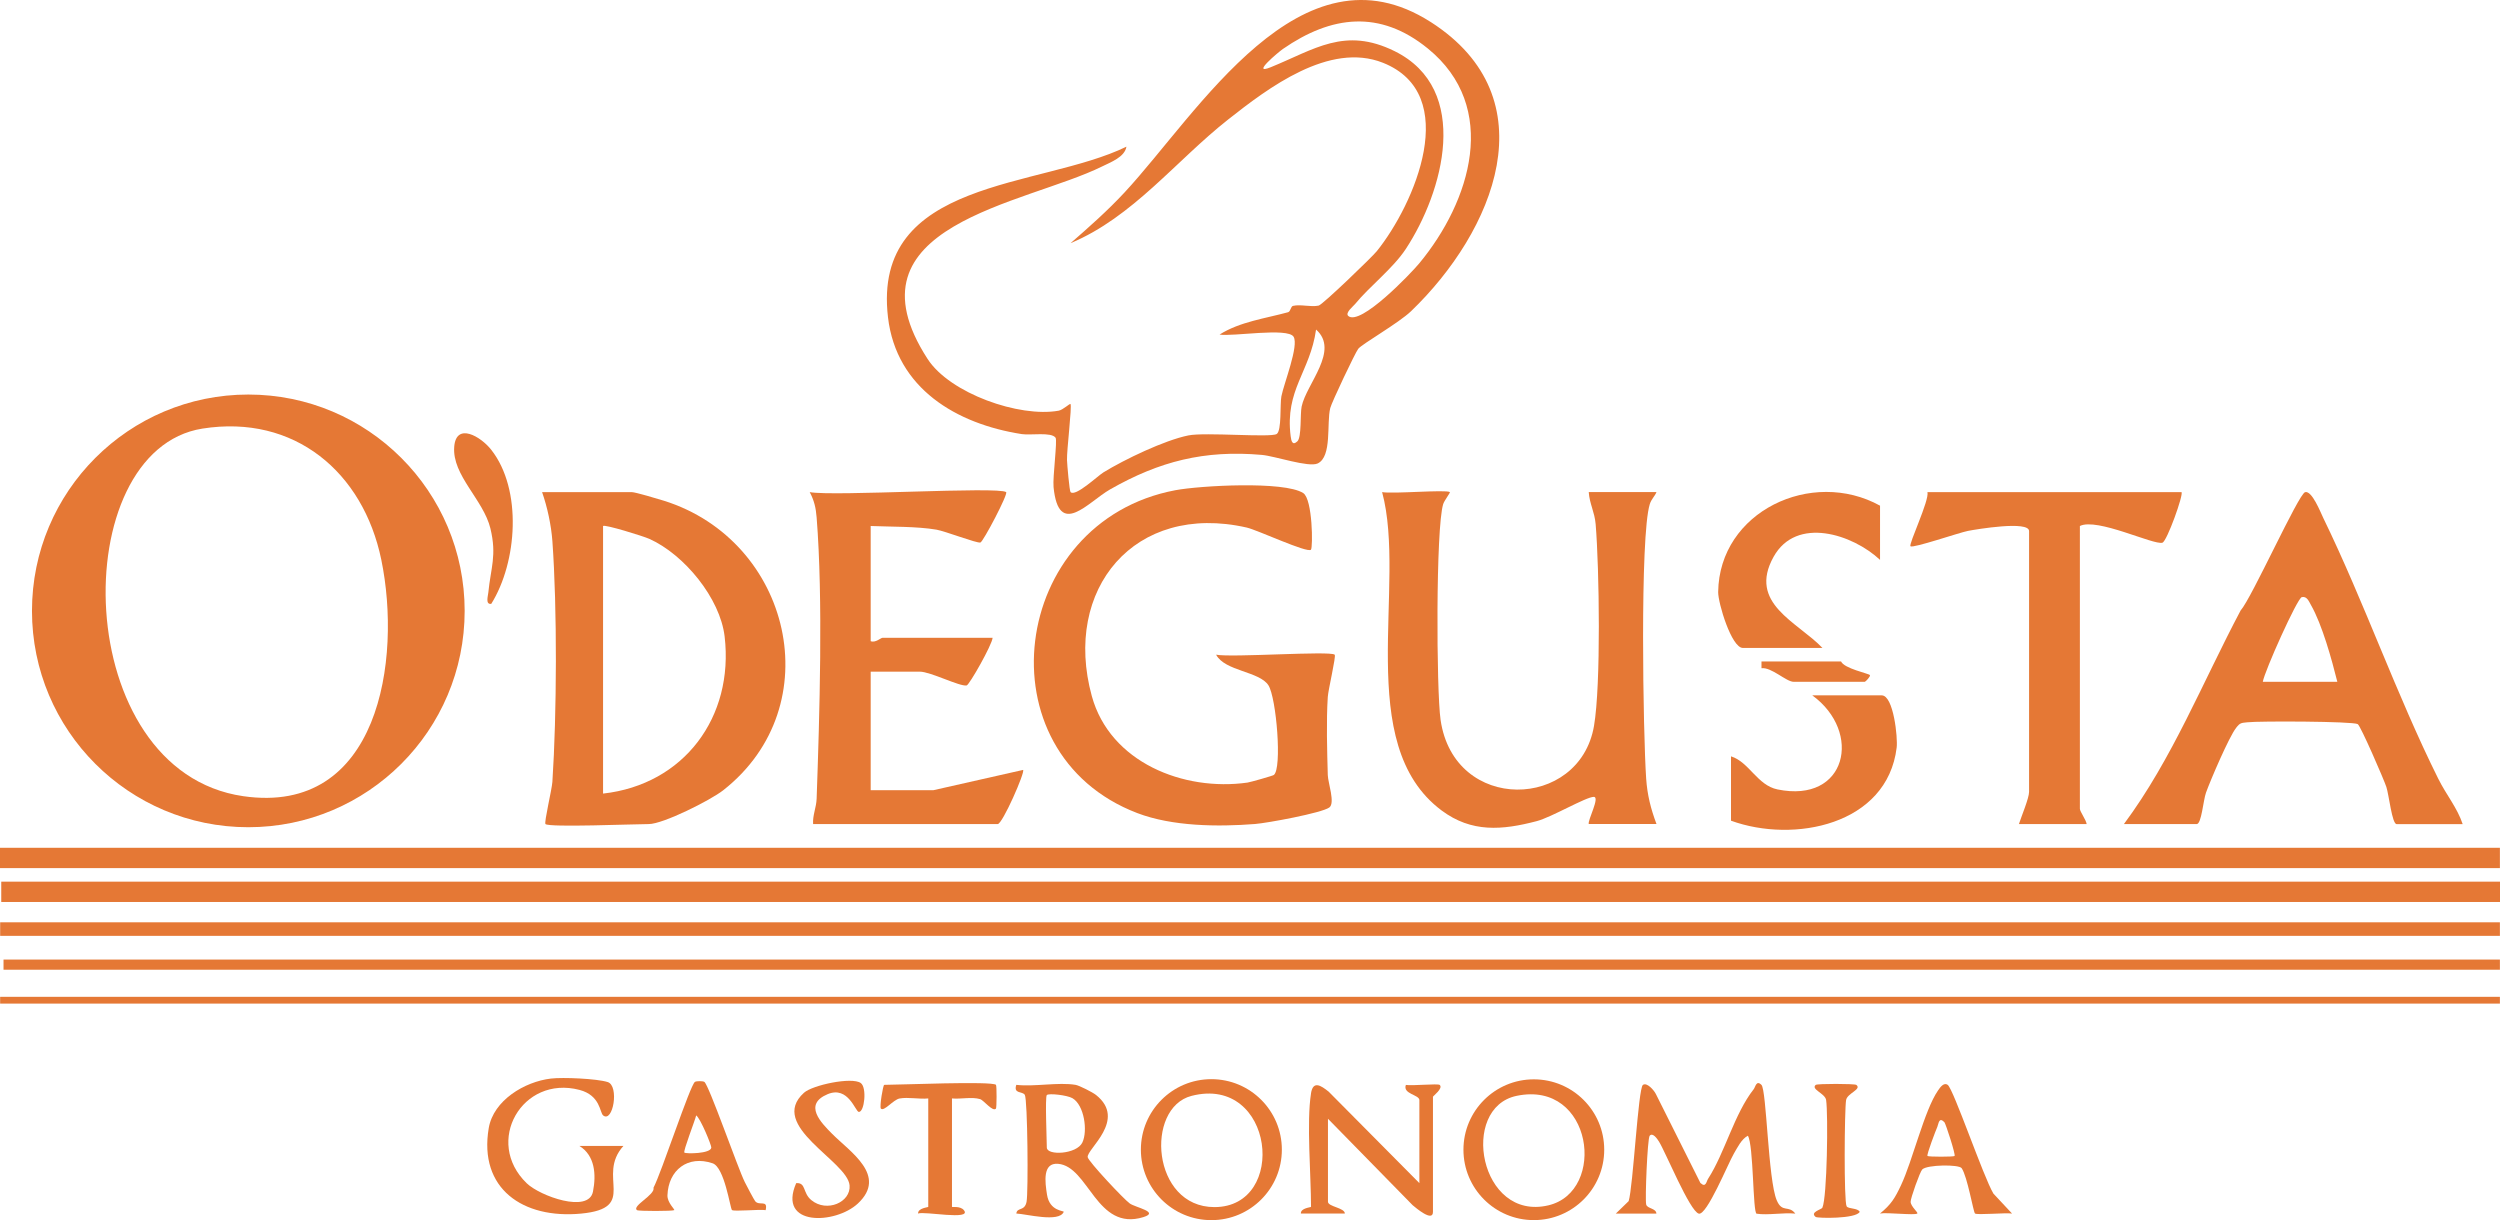 <svg height="360.22" width="738.07" viewBox="0 0 738.07 360.22" data-name="Camada 1" id="Camada_1" xmlns="http://www.w3.org/2000/svg">
  <defs>
    <style>
      .cls-1 {
        fill: #e57835;
      }
    </style>
  </defs>
  <path d="M428.04,145.29c.18.13-1.63,2.46-1.97,3.53-2.2,7-2.03,54.98-.77,63.71,4,27.64,41.02,26.64,45.29,1.81,2.09-12.16,1.57-46.56.49-59.6-.3-3.58-1.81-6.04-2.04-9.46h20c-.53,1.29-1.5,2.05-1.97,3.53-2.97,9.47-1.97,68-1.08,81.01.34,4.91,1.35,8.91,3.05,13.45h-20c-.36-1.08,3.4-8.02,1.49-8.01-2.3,0-12.45,6.01-16.84,7.16-10.2,2.68-19.23,3.47-28.12-3.17-26.23-19.62-10.14-66.44-17.53-93.97,3.02.6,18.87-.8,20,0h0Z" class="cls-1"></path>
  <path d="M394.04,193.29c.46.43-1.89,10.22-2.04,12.46-.46,7.09-.2,15.87,0,23.08.06,2.28,2.25,8.28.44,9.57-2.29,1.64-18.34,4.59-21.92,4.87-11.01.87-24.45.71-34.75-3.22-46.41-17.74-37.76-86.07,11.21-95.32,7.25-1.37,32.13-2.78,37.77.84,2.79,1.79,2.89,16.11,2.28,16.72-1.09,1.07-15.73-5.8-18.96-6.54-33.14-7.53-54.39,18.21-45.74,49.74,5.36,19.56,27.1,28.23,45.97,25.55.9-.13,7.44-2,7.76-2.24,2.5-1.85.76-22.81-1.58-26.47-2.65-4.15-12.88-4.16-15.45-9.05,4.5.91,33.72-1.19,35,0h.01Z" class="cls-1"></path>
  <path d="M297.04,145.29c.67.5-6.79,14.69-7.6,14.88-1.07.25-10.44-3.37-12.97-3.8-5.82-.99-13.44-.83-19.42-1.08v34c1.4.58,3-1,3.5-1h32.5c-.2,2.18-6.88,13.91-7.66,14.07-1.99.41-10.68-4.07-13.84-4.07h-14.5v35h18.5l26.5-5.99c.66.6-6.09,15.99-7.5,15.99h-54.5c-.18-2.57.95-4.91,1.04-7.46.87-24.79,1.93-58.81,0-83.08-.22-2.8-.72-4.99-2.04-7.46,7.17,1.32,55.67-1.73,58,0h0Z" class="cls-1"></path>
  <path d="M644.04,145.29c.68.64-4.3,14.53-5.63,14.93-2.58.78-19.31-7.46-24.37-4.93v83.5c0,.79,1.86,3.3,2,4.5h-20c.69-2.17,3-7.65,3-9.5v-77c0-3.14-15.51-.54-18.05-.05s-16.14,5.16-16.95,4.54c-.67-.51,5.62-13.58,5-15.99h75Z" class="cls-1"></path>
  <path d="M555.04,149.29v16c-8.09-7.57-24.68-12.99-31.42-.92-7.69,13.79,7.06,19.22,14.42,26.92h-23.5c-3.35,0-7.33-13.27-7.29-16.51.31-23.79,27.64-36.62,47.79-25.49Z" class="cls-1"></path>
  <path d="M511.04,242.29v-19c5.4,1.7,7.72,8.53,13.73,9.77,20.46,4.21,25.16-16.93,10.27-27.77h20.5c3.49,0,4.77,12.51,4.41,15.42-2.79,22.88-30.39,28.33-48.91,21.58Z" class="cls-1"></path>
  <path d="M145.03,178.28c-1.78.23-.97-2.25-.86-3.36.72-7.31,2.54-10.9.62-18.88-2.05-8.52-11.35-15.7-10.69-24.14.58-7.34,7.86-3.03,10.93.89,9.23,11.75,7.67,33.22,0,45.49Z" class="cls-1"></path>
  <path d="M543.54,195.29c.9,2.08,8.15,3.54,8.5,4.01.28.38-1.31,1.99-1.5,1.99h-21c-2.19,0-6.58-4.4-9.5-4.01v-1.99h23.5Z" class="cls-1"></path>
  <path d="M73.31,116.48c-35.28,0-63.87,28.6-63.87,63.87s28.6,63.87,63.87,63.87,63.87-28.6,63.87-63.87-28.6-63.87-63.87-63.87ZM71.78,235.05c-51.22-7.45-52.56-102.11-12-108.52,27.11-4.28,47.45,12.82,52.79,38.72,6.09,29.52-.65,75.64-40.8,69.8h0Z" class="cls-1"></path>
  <path d="M422.35,6.48c-38.35-24.54-68.55,26.85-90.34,50.32-4.93,5.31-10.47,10.23-15.95,14.99,18.39-7.68,31.08-24.33,46.5-36.49,11.81-9.31,29.9-23.05,45.72-16.77,23.36,9.29,9.37,41.74-1.83,55.65-1.34,1.67-15.99,15.8-17.14,16.04-2.4.5-5.26-.45-7.57.08-.7.16-.7,1.67-1.47,1.88-6.66,1.83-14.19,2.79-20.22,6.59,3.72.67,20.11-2.15,21.85.64,1.63,2.63-2.86,13.79-3.6,17.61-.45,2.29.13,10.16-1.39,11.11-1.82,1.13-21.13-.59-26.08.42-7.04,1.43-18.81,7.07-25.08,10.92-1.67,1.02-8.26,7.3-9.69,5.81-.33-.34-1-8.06-1.05-9.45-.1-2.89,1.51-15.87,1.03-16.55-.18-.26-2.2,1.74-3.51,1.97-11.54,2.08-32.07-5.08-38.68-15.28-25.64-39.59,28.89-45.62,51.55-56.84,2.5-1.24,6.64-2.74,7.16-5.83-25.49,12.44-75.22,9.25-70.4,50.37,2.47,21.05,20.26,31.5,39.51,34.49,2.59.4,8.7-.68,9.96,1.06.59.81-.88,11.6-.59,14.57,1.5,15.28,10.22,4.39,16.7.69,14.54-8.29,27.84-11.68,44.79-10.18,3.92.35,13.85,3.79,16.5,2.52,4.28-2.05,2.57-11.82,3.7-16.36.42-1.68,7.36-16.32,8.26-17.48,1.11-1.43,11.97-7.61,15.61-11.12,24.41-23.48,41.05-62.8,5.75-85.39h0ZM384.28,120.02c-.47,2.24.03,9.04-1.25,10.26-1.46,1.4-1.81-.08-1.99-1.48-1.74-13.75,5.75-18.99,7.5-31.51,7.02,6.2-2.84,15.99-4.26,22.73ZM398.05,93.28c-1.02-.9,1.48-2.87,1.99-3.5,4.28-5.23,11.2-10.52,14.97-16.25,11.05-16.77,19.53-47.17-3.29-58.43-14.76-7.28-23.64-.5-36.6,4.76-6.01,2.44,2.41-4.56,3.61-5.39,14.35-9.94,28.66-11.65,42.78-.17,21.35,17.34,12.64,45.17-2.51,63.45-2.45,2.96-17.42,18.65-20.97,15.52h.02Z" class="cls-1"></path>
  <path d="M196,147.83c-1.65-.52-8.45-2.54-9.46-2.54h-26.5c1.55,4.42,2.7,9.79,3.04,14.46,1.44,19.99,1.31,51.01,0,71.08-.15,2.24-2.5,12.03-2.04,12.46,1.12,1.04,26.29,0,30.5,0s18.21-7.02,22-10c31.72-24.95,19.97-73.69-17.54-85.46h0ZM178.04,234.29v-79c.46-.54,11.87,2.99,13.69,3.81,10.29,4.63,20.87,17.51,22.2,28.8,2.8,23.81-12,43.73-35.89,46.39Z" class="cls-1"></path>
  <path d="M719.87,229.96c-12.35-24.8-21.82-52.05-33.97-77.03-.82-1.69-3.32-8.12-5.35-7.64-1.94.46-15.77,31.27-19.06,34.95-11.17,21.07-20.21,43.9-34.45,63.05h21.5c1.4,0,1.94-7.1,2.73-9.27,1.37-3.8,6.77-16.4,8.88-19.12,1.21-1.56,1.49-1.45,3.34-1.66,3.46-.4,31.18-.3,32.58.54.87.53,7.74,16.39,8.45,18.55.76,2.28,1.67,10.97,3.03,10.97h19.5c-1.59-4.81-4.87-8.69-7.17-13.33h-.01ZM668.04,201.29c.54-3.19,10.17-24.68,11.51-25,1.52-.36,2.12,1.29,2.69,2.29,3.34,5.83,6.18,16.19,7.8,22.7h-22Z" class="cls-1"></path>
  <path d="M502.06,349.28c1.57,1.46,1.71-.49,2.22-1.28,4.95-7.66,7.72-19.15,13.47-26.45.52-.66.76-2.77,2.28-1.26s1.96,28.01,4.5,34.04c1.63,3.88,3.52,1.34,5.5,3.96-3.58-.36-7.99.54-11.42.03-1.15-.17-.88-20.4-2.59-23.02-1.9.98-3.1,3.53-4.16,5.33-1.64,2.79-7.96,18.26-10.32,17.67-2.65-.66-9.85-18.23-11.75-21.26-.56-.89-1.87-2.78-2.76-1.73-.66.77-1.4,18.77-1.03,20.29.3,1.25,2.94,1.08,3.02,2.69h-11.99l3.8-3.69c1.31-4.25,2.81-33.28,4.2-34.3,1.19-.87,3.27,1.57,3.82,2.66l13.18,26.33h.03Z" class="cls-1"></path>
  <path d="M387.04,322.79c.61-3.8,2.84-2.41,5.22-.5l26.78,27v-24.5c0-1.61-4.99-1.79-3.99-4.49,1.74.32,9.47-.46,9.99,0,1.13.99-1.99,3.29-1.99,3.49v34c0,3.14-5.08-1.22-6.01-1.99l-24.99-25.51v24.5c0,1.48,4.98,1.76,4.99,3.49h-12.99c-.1-1.67,3-1.81,3-1.99,0-9.38-1.35-25.02,0-33.5h-.01Z" class="cls-1"></path>
  <path d="M178.06,329.29c-1.02-.82-.77-5.89-6.98-7.52-16.91-4.43-28.27,15.31-15.57,27.57,3.92,3.78,18.27,8.94,19.55,2.47,1.01-5.1.57-10.69-4.01-13.5h13c-8.16,9.04,4.63,18.36-12.51,19.98s-30.29-7.35-27.25-25.25c1.39-8.18,10.57-13.7,18.37-14.62,3.53-.42,13.52.02,16.74,1.03,3.49,1.1,1.58,12.19-1.34,9.85h0Z" class="cls-1"></path>
  <path d="M294.04,320.29c.25.25.22,6.73,0,6.99-.95,1.1-3.6-2.47-4.69-2.79-2.48-.73-5.69.05-8.3-.2v32c0,.18,2.46-.33,3.52.99,2.5,3.12-11.89.21-13.52,1-.1-1.67,3-1.81,3-1.99v-32c-2.69.28-5.91-.46-8.48.02-1.84.34-4.63,3.98-5.51,2.97-.44-.5.64-7,.99-7,4.39,0,31.83-1.17,33,0h0Z" class="cls-1"></path>
  <path d="M245.63,334.7c5.31,5.36,16.46,12.35,7.65,20.6-6.62,6.19-23.86,6.9-18.22-6.01,2.99-.19,1.83,2.85,4.47,5.02,4.58,3.77,11.71.6,11.29-4.35-.61-7.21-24.3-17.58-13.46-27.35,2.52-2.27,14.1-4.73,16.75-2.88,1.89,1.32,1.1,8.62-.56,8.54-1.02-.05-3.1-7.8-9.21-5.24-7.27,3.05-1.92,8.43,1.3,11.68h0Z" class="cls-1"></path>
  <path d="M548.04,320.29c1.7,1.32-2.67,2.45-3.02,4.47-.48,2.78-.68,30.05.16,31.38.52.83,3.32.45,3.86,1.64-1.13,2.11-12.46,1.9-12.99,1.5-1.86-1.42,1.72-2.2,1.96-2.72,1.42-3.08,1.74-27.58,1.11-31.81-.29-1.95-4.6-3.15-3.07-4.46.45-.39,11.52-.37,11.99,0h0Z" class="cls-1"></path>
  <path d="M333.53,355.29c-1.76-1.25-12.18-12.36-12.41-13.65-.42-2.33,11.71-11.03,2.45-18.38-1.03-.81-4.93-2.79-6.03-2.98-5.11-.85-12.14.62-17.5,0-.91,2.73,1.82,1.83,2.51,2.95.83,1.35,1.07,28.77.52,31.58-.56,2.88-2.82,1.53-3.02,3.46,2.88.11,12.64,2.76,13.99-.49.16-.38-4.15-.12-4.93-5.06-.59-3.74-1.38-9.52,3.26-9.13,9.08.75,11.31,20.03,25.18,15.74,4.9-1.52-2.3-2.81-4.02-4.04h0ZM319.55,337.29c-1.68,3.54-10.5,3.92-10.5,1.5,0-2.22-.55-14.95,0-15.5.59-.59,6.03.03,7.57.93,3.5,2.05,4.55,9.67,2.93,13.07Z" class="cls-1"></path>
  <path d="M452.83,318.65c-11.48,0-20.78,9.3-20.78,20.78s9.3,20.78,20.78,20.78,20.78-9.3,20.78-20.78-9.3-20.78-20.78-20.78ZM457.12,355.85c-20.32,4.8-26.33-28.8-9.35-32.33,22.47-4.67,26.69,28.24,9.35,32.33h0Z" class="cls-1"></path>
  <path d="M357.63,318.6c-11.49,0-20.81,9.31-20.81,20.81s9.31,20.81,20.81,20.81,20.81-9.31,20.81-20.81-9.31-20.81-20.81-20.81ZM358.54,356.37c-18.56,0-20.54-29.3-6.76-32.84,24.44-6.27,28.56,32.83,6.76,32.84Z" class="cls-1"></path>
  <path d="M222.97,354.66c-.36-.44-2.6-4.69-3.1-5.7-2.02-4.04-10.59-28.7-11.93-29.56-.45-.28-2.33-.28-2.77,0-1.42.9-9.9,26.85-12.24,31.25.61,2.07-6.5,5.39-4.87,6.62.44.33,10.54.31,10.99,0,.27-.19-2.07-2.19-2-4.37.26-7.45,6-11.96,13.34-9.46,3.52,1.2,5.17,13.25,5.7,13.79.51.52,8.21-.27,9.95.04.74-3.22-1.85-1.16-3.07-2.62h0ZM202.05,340.28c-.43-.38,3.1-9.37,3.49-10.99,1.33,1.02,4.51,8.84,4.46,9.51-.15,1.84-7.51,1.87-7.95,1.48h0Z" class="cls-1"></path>
  <path d="M588.49,352.34c-2.89-4.78-11.77-30.85-13.47-32.05-1.17-.83-2.25.76-2.85,1.63-4.06,5.86-7.49,20.71-10.96,28.04-1.78,3.77-2.88,5.62-6.18,8.31,1.99-.4,10.18.59,11,0,.39-.28-1.88-2.01-1.96-3.44-.06-.98,2.74-8.87,3.43-9.57,1.41-1.44,10.86-1.53,11.64-.38,1.71,2.51,3.43,12.87,3.93,13.37.54.53,9.1-.28,10.95.03l-5.55-5.94h.02ZM577.04,341.28c-.29.28-7.7.27-7.99,0-.34-.3,2.47-7.63,2.9-8.59.4-.9.43-3.05,2.08-1.4.37.37,3.39,9.63,3.01,9.99h0Z" class="cls-1"></path>
  <g>
    <rect height="6" width="738.04" y="250.29" class="cls-1"></rect>
    <rect height="6" width="737.7" y="260.29" x=".37" class="cls-1"></rect>
    <rect height="4" width="737.99" y="272.29" x=".05" class="cls-1"></rect>
    <rect height="3" width="737" y="283.29" x="1.04" class="cls-1"></rect>
    <rect height="2" width="738" y="294.29" x=".04" class="cls-1"></rect>
  </g>
</svg>